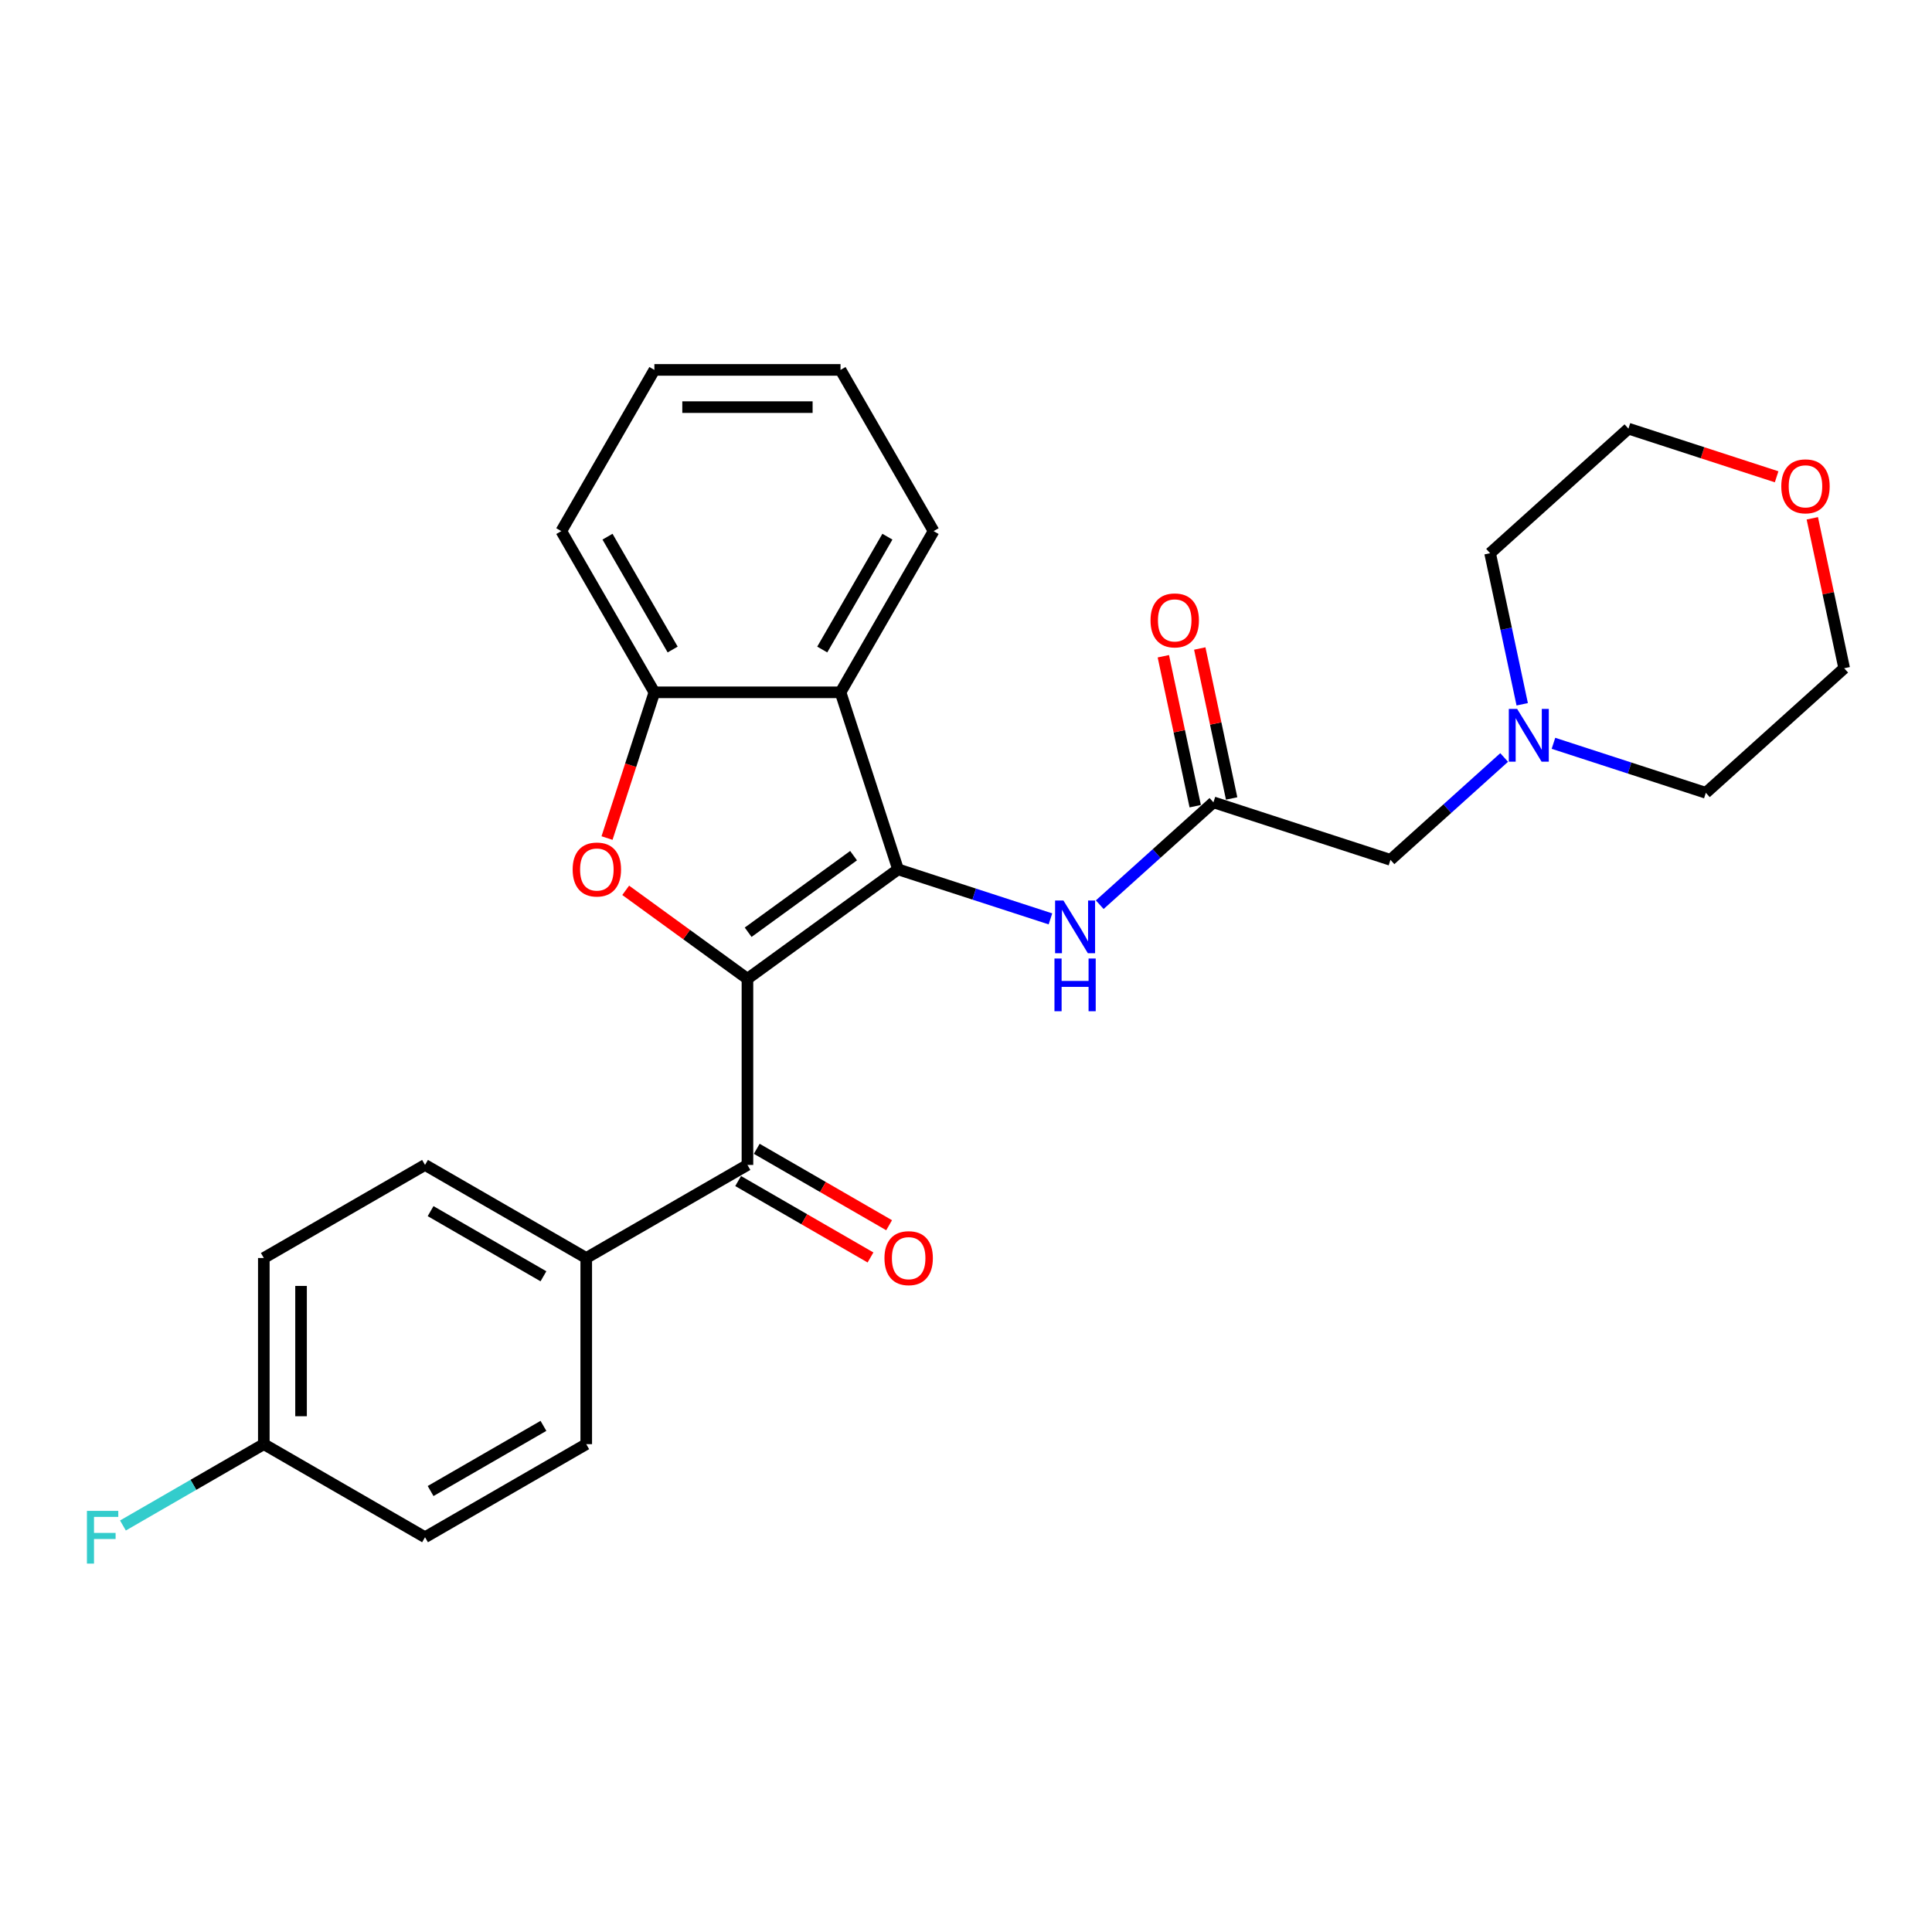 <?xml version='1.0' encoding='iso-8859-1'?>
<svg version='1.1' baseProfile='full'
              xmlns='http://www.w3.org/2000/svg'
                      xmlns:rdkit='http://www.rdkit.org/xml'
                      xmlns:xlink='http://www.w3.org/1999/xlink'
                  xml:space='preserve'
width='1000px' height='1000px' viewBox='0 0 1000 1000'>
<!-- END OF HEADER -->
<rect style='opacity:1.0;fill:#FFFFFF;stroke:none' width='1000' height='1000' x='0' y='0'> </rect>
<path class='bond-0' d='M 386.88,506.615 L 464.829,449.981' style='fill:none;fill-rule:evenodd;stroke:#000000;stroke-width:6px;stroke-linecap:butt;stroke-linejoin:miter;stroke-opacity:1' />
<path class='bond-0' d='M 387.245,482.529 L 441.81,442.886' style='fill:none;fill-rule:evenodd;stroke:#000000;stroke-width:6px;stroke-linecap:butt;stroke-linejoin:miter;stroke-opacity:1' />
<path class='bond-1' d='M 386.88,506.615 L 355.372,483.723' style='fill:none;fill-rule:evenodd;stroke:#000000;stroke-width:6px;stroke-linecap:butt;stroke-linejoin:miter;stroke-opacity:1' />
<path class='bond-1' d='M 355.372,483.723 L 323.864,460.831' style='fill:none;fill-rule:evenodd;stroke:#FF0000;stroke-width:6px;stroke-linecap:butt;stroke-linejoin:miter;stroke-opacity:1' />
<path class='bond-3' d='M 386.88,506.615 L 386.88,602.966' style='fill:none;fill-rule:evenodd;stroke:#000000;stroke-width:6px;stroke-linecap:butt;stroke-linejoin:miter;stroke-opacity:1' />
<path class='bond-2' d='M 464.829,449.981 L 435.055,358.345' style='fill:none;fill-rule:evenodd;stroke:#000000;stroke-width:6px;stroke-linecap:butt;stroke-linejoin:miter;stroke-opacity:1' />
<path class='bond-5' d='M 464.829,449.981 L 504.269,462.795' style='fill:none;fill-rule:evenodd;stroke:#000000;stroke-width:6px;stroke-linecap:butt;stroke-linejoin:miter;stroke-opacity:1' />
<path class='bond-5' d='M 504.269,462.795 L 543.708,475.61' style='fill:none;fill-rule:evenodd;stroke:#0000FF;stroke-width:6px;stroke-linecap:butt;stroke-linejoin:miter;stroke-opacity:1' />
<path class='bond-4' d='M 314.195,433.774 L 326.45,396.06' style='fill:none;fill-rule:evenodd;stroke:#FF0000;stroke-width:6px;stroke-linecap:butt;stroke-linejoin:miter;stroke-opacity:1' />
<path class='bond-4' d='M 326.45,396.06 L 338.704,358.345' style='fill:none;fill-rule:evenodd;stroke:#000000;stroke-width:6px;stroke-linecap:butt;stroke-linejoin:miter;stroke-opacity:1' />
<path class='bond-19' d='M 435.055,358.345 L 483.231,274.902' style='fill:none;fill-rule:evenodd;stroke:#000000;stroke-width:6px;stroke-linecap:butt;stroke-linejoin:miter;stroke-opacity:1' />
<path class='bond-19' d='M 425.593,336.193 L 459.316,277.784' style='fill:none;fill-rule:evenodd;stroke:#000000;stroke-width:6px;stroke-linecap:butt;stroke-linejoin:miter;stroke-opacity:1' />
<path class='bond-27' d='M 435.055,358.345 L 338.704,358.345' style='fill:none;fill-rule:evenodd;stroke:#000000;stroke-width:6px;stroke-linecap:butt;stroke-linejoin:miter;stroke-opacity:1' />
<path class='bond-8' d='M 386.88,602.966 L 303.437,651.142' style='fill:none;fill-rule:evenodd;stroke:#000000;stroke-width:6px;stroke-linecap:butt;stroke-linejoin:miter;stroke-opacity:1' />
<path class='bond-9' d='M 382.062,611.31 L 416.316,631.087' style='fill:none;fill-rule:evenodd;stroke:#000000;stroke-width:6px;stroke-linecap:butt;stroke-linejoin:miter;stroke-opacity:1' />
<path class='bond-9' d='M 416.316,631.087 L 450.57,650.863' style='fill:none;fill-rule:evenodd;stroke:#FF0000;stroke-width:6px;stroke-linecap:butt;stroke-linejoin:miter;stroke-opacity:1' />
<path class='bond-9' d='M 391.697,594.622 L 425.951,614.398' style='fill:none;fill-rule:evenodd;stroke:#000000;stroke-width:6px;stroke-linecap:butt;stroke-linejoin:miter;stroke-opacity:1' />
<path class='bond-9' d='M 425.951,614.398 L 460.205,634.175' style='fill:none;fill-rule:evenodd;stroke:#FF0000;stroke-width:6px;stroke-linecap:butt;stroke-linejoin:miter;stroke-opacity:1' />
<path class='bond-20' d='M 338.704,358.345 L 290.528,274.902' style='fill:none;fill-rule:evenodd;stroke:#000000;stroke-width:6px;stroke-linecap:butt;stroke-linejoin:miter;stroke-opacity:1' />
<path class='bond-20' d='M 348.166,336.193 L 314.443,277.784' style='fill:none;fill-rule:evenodd;stroke:#000000;stroke-width:6px;stroke-linecap:butt;stroke-linejoin:miter;stroke-opacity:1' />
<path class='bond-6' d='M 569.222,468.268 L 598.645,441.776' style='fill:none;fill-rule:evenodd;stroke:#0000FF;stroke-width:6px;stroke-linecap:butt;stroke-linejoin:miter;stroke-opacity:1' />
<path class='bond-6' d='M 598.645,441.776 L 628.068,415.283' style='fill:none;fill-rule:evenodd;stroke:#000000;stroke-width:6px;stroke-linecap:butt;stroke-linejoin:miter;stroke-opacity:1' />
<path class='bond-10' d='M 628.068,415.283 L 719.704,445.057' style='fill:none;fill-rule:evenodd;stroke:#000000;stroke-width:6px;stroke-linecap:butt;stroke-linejoin:miter;stroke-opacity:1' />
<path class='bond-11' d='M 637.493,413.28 L 629.244,374.472' style='fill:none;fill-rule:evenodd;stroke:#000000;stroke-width:6px;stroke-linecap:butt;stroke-linejoin:miter;stroke-opacity:1' />
<path class='bond-11' d='M 629.244,374.472 L 620.995,335.664' style='fill:none;fill-rule:evenodd;stroke:#FF0000;stroke-width:6px;stroke-linecap:butt;stroke-linejoin:miter;stroke-opacity:1' />
<path class='bond-11' d='M 618.644,417.286 L 610.395,378.479' style='fill:none;fill-rule:evenodd;stroke:#000000;stroke-width:6px;stroke-linecap:butt;stroke-linejoin:miter;stroke-opacity:1' />
<path class='bond-11' d='M 610.395,378.479 L 602.146,339.671' style='fill:none;fill-rule:evenodd;stroke:#FF0000;stroke-width:6px;stroke-linecap:butt;stroke-linejoin:miter;stroke-opacity:1' />
<path class='bond-7' d='M 778.55,392.072 L 749.127,418.565' style='fill:none;fill-rule:evenodd;stroke:#0000FF;stroke-width:6px;stroke-linecap:butt;stroke-linejoin:miter;stroke-opacity:1' />
<path class='bond-7' d='M 749.127,418.565 L 719.704,445.057' style='fill:none;fill-rule:evenodd;stroke:#000000;stroke-width:6px;stroke-linecap:butt;stroke-linejoin:miter;stroke-opacity:1' />
<path class='bond-21' d='M 804.064,384.731 L 843.503,397.545' style='fill:none;fill-rule:evenodd;stroke:#0000FF;stroke-width:6px;stroke-linecap:butt;stroke-linejoin:miter;stroke-opacity:1' />
<path class='bond-21' d='M 843.503,397.545 L 882.942,410.36' style='fill:none;fill-rule:evenodd;stroke:#000000;stroke-width:6px;stroke-linecap:butt;stroke-linejoin:miter;stroke-opacity:1' />
<path class='bond-22' d='M 787.895,364.534 L 779.585,325.437' style='fill:none;fill-rule:evenodd;stroke:#0000FF;stroke-width:6px;stroke-linecap:butt;stroke-linejoin:miter;stroke-opacity:1' />
<path class='bond-22' d='M 779.585,325.437 L 771.274,286.34' style='fill:none;fill-rule:evenodd;stroke:#000000;stroke-width:6px;stroke-linecap:butt;stroke-linejoin:miter;stroke-opacity:1' />
<path class='bond-13' d='M 303.437,651.142 L 219.994,602.966' style='fill:none;fill-rule:evenodd;stroke:#000000;stroke-width:6px;stroke-linecap:butt;stroke-linejoin:miter;stroke-opacity:1' />
<path class='bond-13' d='M 281.285,660.604 L 222.875,626.881' style='fill:none;fill-rule:evenodd;stroke:#000000;stroke-width:6px;stroke-linecap:butt;stroke-linejoin:miter;stroke-opacity:1' />
<path class='bond-14' d='M 303.437,651.142 L 303.437,747.493' style='fill:none;fill-rule:evenodd;stroke:#000000;stroke-width:6px;stroke-linecap:butt;stroke-linejoin:miter;stroke-opacity:1' />
<path class='bond-12' d='M 919.578,246.79 L 881.228,234.329' style='fill:none;fill-rule:evenodd;stroke:#FF0000;stroke-width:6px;stroke-linecap:butt;stroke-linejoin:miter;stroke-opacity:1' />
<path class='bond-12' d='M 881.228,234.329 L 842.877,221.868' style='fill:none;fill-rule:evenodd;stroke:#000000;stroke-width:6px;stroke-linecap:butt;stroke-linejoin:miter;stroke-opacity:1' />
<path class='bond-30' d='M 938.048,268.273 L 946.297,307.08' style='fill:none;fill-rule:evenodd;stroke:#FF0000;stroke-width:6px;stroke-linecap:butt;stroke-linejoin:miter;stroke-opacity:1' />
<path class='bond-30' d='M 946.297,307.08 L 954.545,345.888' style='fill:none;fill-rule:evenodd;stroke:#000000;stroke-width:6px;stroke-linecap:butt;stroke-linejoin:miter;stroke-opacity:1' />
<path class='bond-17' d='M 219.994,602.966 L 136.551,651.142' style='fill:none;fill-rule:evenodd;stroke:#000000;stroke-width:6px;stroke-linecap:butt;stroke-linejoin:miter;stroke-opacity:1' />
<path class='bond-16' d='M 303.437,747.493 L 219.994,795.669' style='fill:none;fill-rule:evenodd;stroke:#000000;stroke-width:6px;stroke-linecap:butt;stroke-linejoin:miter;stroke-opacity:1' />
<path class='bond-16' d='M 281.285,738.031 L 222.875,771.754' style='fill:none;fill-rule:evenodd;stroke:#000000;stroke-width:6px;stroke-linecap:butt;stroke-linejoin:miter;stroke-opacity:1' />
<path class='bond-15' d='M 136.551,747.493 L 219.994,795.669' style='fill:none;fill-rule:evenodd;stroke:#000000;stroke-width:6px;stroke-linecap:butt;stroke-linejoin:miter;stroke-opacity:1' />
<path class='bond-18' d='M 136.551,747.493 L 100.091,768.544' style='fill:none;fill-rule:evenodd;stroke:#000000;stroke-width:6px;stroke-linecap:butt;stroke-linejoin:miter;stroke-opacity:1' />
<path class='bond-18' d='M 100.091,768.544 L 63.63,789.594' style='fill:none;fill-rule:evenodd;stroke:#33CCCC;stroke-width:6px;stroke-linecap:butt;stroke-linejoin:miter;stroke-opacity:1' />
<path class='bond-28' d='M 136.551,747.493 L 136.551,651.142' style='fill:none;fill-rule:evenodd;stroke:#000000;stroke-width:6px;stroke-linecap:butt;stroke-linejoin:miter;stroke-opacity:1' />
<path class='bond-28' d='M 155.822,733.04 L 155.822,665.594' style='fill:none;fill-rule:evenodd;stroke:#000000;stroke-width:6px;stroke-linecap:butt;stroke-linejoin:miter;stroke-opacity:1' />
<path class='bond-25' d='M 483.231,274.902 L 435.055,191.459' style='fill:none;fill-rule:evenodd;stroke:#000000;stroke-width:6px;stroke-linecap:butt;stroke-linejoin:miter;stroke-opacity:1' />
<path class='bond-26' d='M 290.528,274.902 L 338.704,191.459' style='fill:none;fill-rule:evenodd;stroke:#000000;stroke-width:6px;stroke-linecap:butt;stroke-linejoin:miter;stroke-opacity:1' />
<path class='bond-24' d='M 882.942,410.36 L 954.545,345.888' style='fill:none;fill-rule:evenodd;stroke:#000000;stroke-width:6px;stroke-linecap:butt;stroke-linejoin:miter;stroke-opacity:1' />
<path class='bond-23' d='M 771.274,286.34 L 842.877,221.868' style='fill:none;fill-rule:evenodd;stroke:#000000;stroke-width:6px;stroke-linecap:butt;stroke-linejoin:miter;stroke-opacity:1' />
<path class='bond-29' d='M 435.055,191.459 L 338.704,191.459' style='fill:none;fill-rule:evenodd;stroke:#000000;stroke-width:6px;stroke-linecap:butt;stroke-linejoin:miter;stroke-opacity:1' />
<path class='bond-29' d='M 420.603,210.73 L 353.157,210.73' style='fill:none;fill-rule:evenodd;stroke:#000000;stroke-width:6px;stroke-linecap:butt;stroke-linejoin:miter;stroke-opacity:1' />
<path  class='atom-2' d='M 296.404 450.058
Q 296.404 443.506, 299.641 439.844
Q 302.879 436.183, 308.93 436.183
Q 314.981 436.183, 318.218 439.844
Q 321.455 443.506, 321.455 450.058
Q 321.455 456.687, 318.179 460.464
Q 314.903 464.202, 308.93 464.202
Q 302.917 464.202, 299.641 460.464
Q 296.404 456.725, 296.404 450.058
M 308.93 461.119
Q 313.092 461.119, 315.327 458.344
Q 317.601 455.53, 317.601 450.058
Q 317.601 444.701, 315.327 442.003
Q 313.092 439.266, 308.93 439.266
Q 304.767 439.266, 302.493 441.964
Q 300.258 444.662, 300.258 450.058
Q 300.258 455.569, 302.493 458.344
Q 304.767 461.119, 308.93 461.119
' fill='#FF0000'/>
<path  class='atom-6' d='M 550.434 466.111
L 559.375 480.564
Q 560.261 481.99, 561.687 484.572
Q 563.113 487.155, 563.19 487.309
L 563.19 466.111
L 566.813 466.111
L 566.813 493.398
L 563.075 493.398
L 553.478 477.597
Q 552.361 475.747, 551.166 473.627
Q 550.01 471.507, 549.663 470.852
L 549.663 493.398
L 546.117 493.398
L 546.117 466.111
L 550.434 466.111
' fill='#0000FF'/>
<path  class='atom-6' d='M 545.789 496.127
L 549.489 496.127
L 549.489 507.728
L 563.441 507.728
L 563.441 496.127
L 567.141 496.127
L 567.141 523.414
L 563.441 523.414
L 563.441 510.811
L 549.489 510.811
L 549.489 523.414
L 545.789 523.414
L 545.789 496.127
' fill='#0000FF'/>
<path  class='atom-8' d='M 785.275 366.942
L 794.217 381.395
Q 795.103 382.821, 796.529 385.403
Q 797.955 387.985, 798.032 388.14
L 798.032 366.942
L 801.655 366.942
L 801.655 394.229
L 797.917 394.229
L 788.32 378.427
Q 787.202 376.577, 786.007 374.458
Q 784.851 372.338, 784.504 371.683
L 784.504 394.229
L 780.959 394.229
L 780.959 366.942
L 785.275 366.942
' fill='#0000FF'/>
<path  class='atom-10' d='M 457.797 651.219
Q 457.797 644.667, 461.034 641.005
Q 464.271 637.344, 470.322 637.344
Q 476.373 637.344, 479.611 641.005
Q 482.848 644.667, 482.848 651.219
Q 482.848 657.848, 479.572 661.625
Q 476.296 665.363, 470.322 665.363
Q 464.31 665.363, 461.034 661.625
Q 457.797 657.886, 457.797 651.219
M 470.322 662.28
Q 474.485 662.28, 476.72 659.505
Q 478.994 656.691, 478.994 651.219
Q 478.994 645.862, 476.72 643.164
Q 474.485 640.427, 470.322 640.427
Q 466.16 640.427, 463.886 643.125
Q 461.651 645.823, 461.651 651.219
Q 461.651 656.73, 463.886 659.505
Q 466.16 662.28, 470.322 662.28
' fill='#FF0000'/>
<path  class='atom-12' d='M 595.51 321.114
Q 595.51 314.562, 598.747 310.901
Q 601.985 307.24, 608.036 307.24
Q 614.086 307.24, 617.324 310.901
Q 620.561 314.562, 620.561 321.114
Q 620.561 327.743, 617.285 331.52
Q 614.009 335.259, 608.036 335.259
Q 602.023 335.259, 598.747 331.52
Q 595.51 327.782, 595.51 321.114
M 608.036 332.175
Q 612.198 332.175, 614.433 329.401
Q 616.707 326.587, 616.707 321.114
Q 616.707 315.757, 614.433 313.059
Q 612.198 310.323, 608.036 310.323
Q 603.873 310.323, 601.599 313.021
Q 599.364 315.719, 599.364 321.114
Q 599.364 326.626, 601.599 329.401
Q 603.873 332.175, 608.036 332.175
' fill='#FF0000'/>
<path  class='atom-13' d='M 921.987 251.719
Q 921.987 245.168, 925.225 241.506
Q 928.462 237.845, 934.513 237.845
Q 940.564 237.845, 943.801 241.506
Q 947.039 245.168, 947.039 251.719
Q 947.039 258.348, 943.763 262.125
Q 940.487 265.864, 934.513 265.864
Q 928.501 265.864, 925.225 262.125
Q 921.987 258.387, 921.987 251.719
M 934.513 262.781
Q 938.675 262.781, 940.911 260.006
Q 943.184 257.192, 943.184 251.719
Q 943.184 246.362, 940.911 243.664
Q 938.675 240.928, 934.513 240.928
Q 930.35 240.928, 928.077 243.626
Q 925.841 246.324, 925.841 251.719
Q 925.841 257.231, 928.077 260.006
Q 930.35 262.781, 934.513 262.781
' fill='#FF0000'/>
<path  class='atom-19' d='M 44.996 782.025
L 61.221 782.025
L 61.221 785.147
L 48.657 785.147
L 48.657 793.433
L 59.834 793.433
L 59.834 796.594
L 48.657 796.594
L 48.657 809.312
L 44.996 809.312
L 44.996 782.025
' fill='#33CCCC'/>
</svg>
